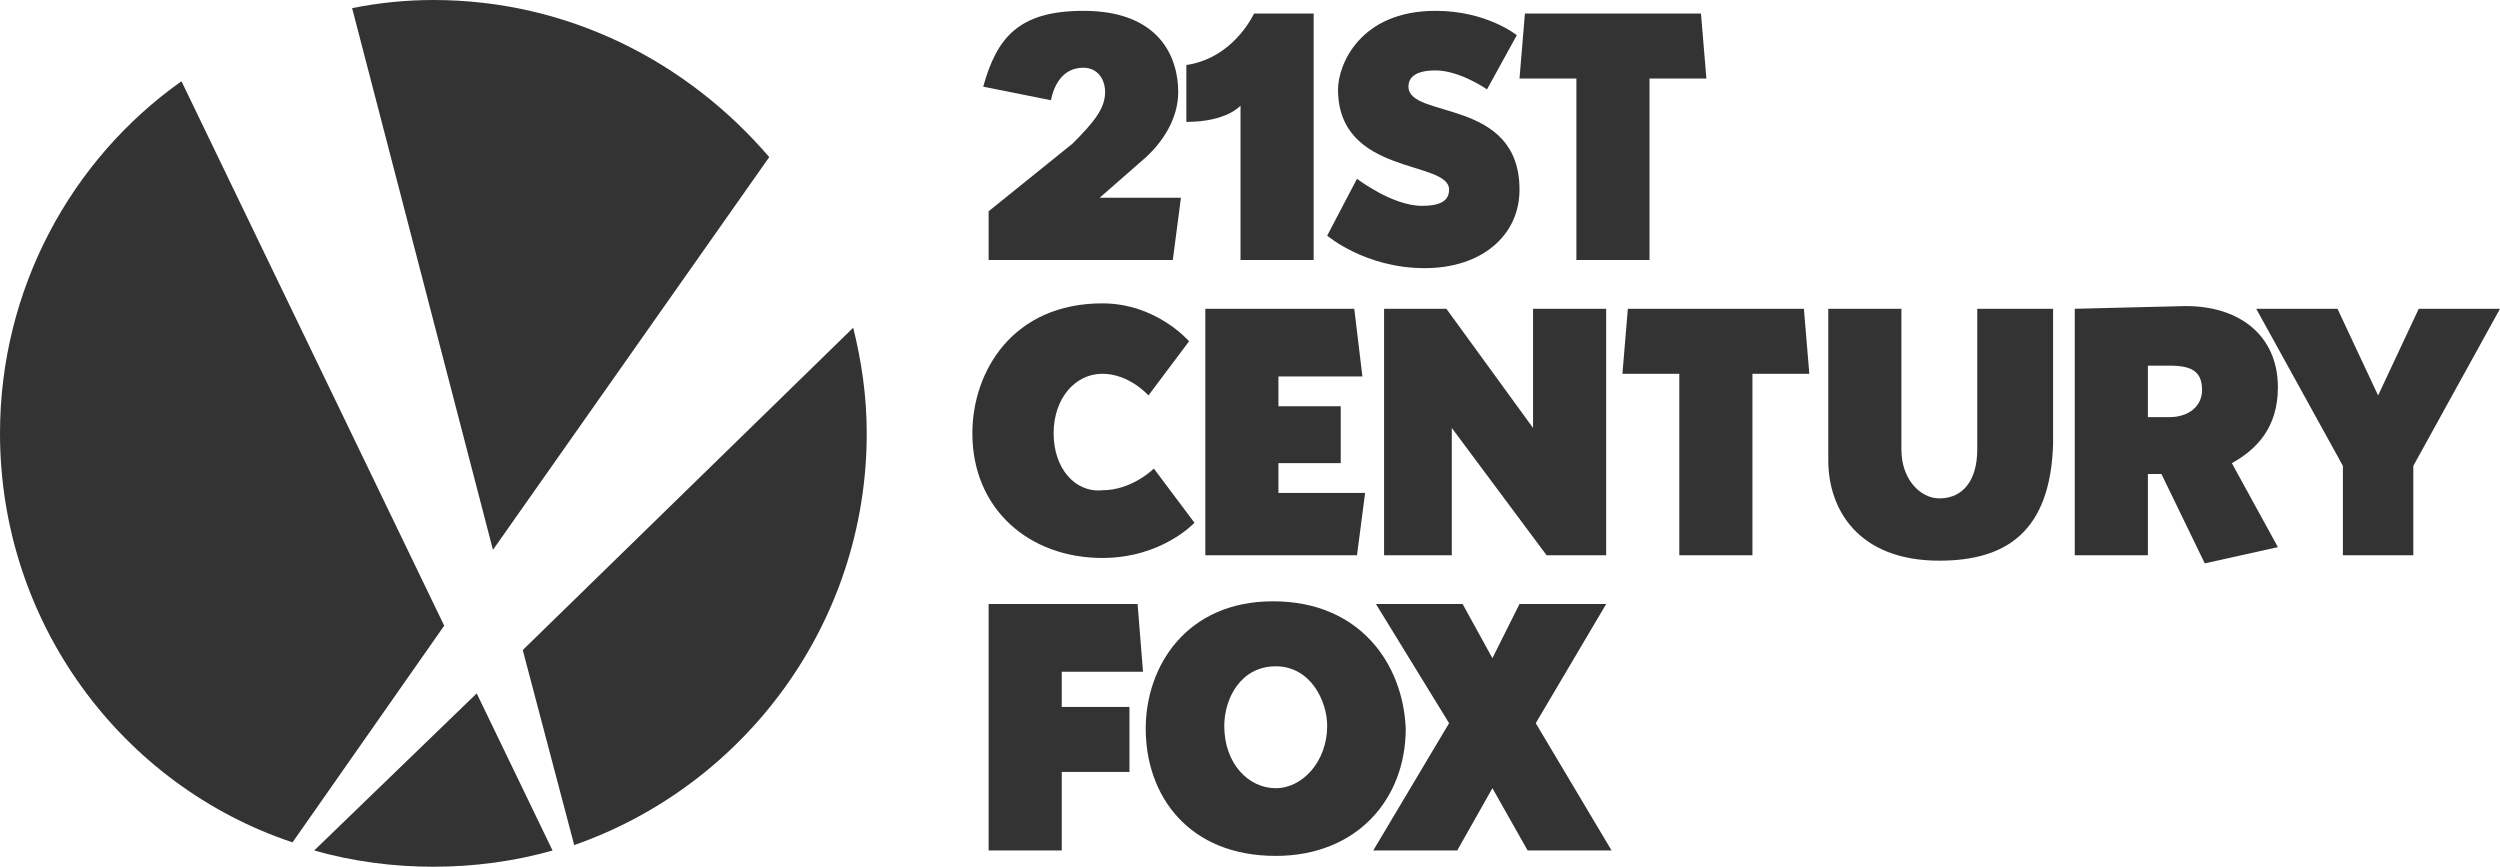 <?xml version="1.0" encoding="utf-8"?>
<!-- Generator: Adobe Illustrator 25.2.0, SVG Export Plug-In . SVG Version: 6.00 Build 0)  -->
<svg version="1.1" id="Слой_3" xmlns="http://www.w3.org/2000/svg" xmlns:xlink="http://www.w3.org/1999/xlink" x="0px" y="0px"
	 viewBox="0 0 92.3 32" style="enable-background:new 0 0 92.3 32;" xml:space="preserve">
<style type="text/css">
	.st0{fill:#333333;}
</style>
<g>
	<g id="g5645_1_" transform="translate(-4.8 -6.5)">
		<path id="path3203_1_" class="st0" d="M44,37.9h-2.7v-9.1h5.5l0.2,2.5h-3v1.3h2.5V35H44C44,35,44,37.9,44,37.9z"/>
		<path id="path3205_1_" class="st0" d="M51.8,28.7c-3.2,0-4.7,2.4-4.7,4.7c0,2.5,1.6,4.7,4.8,4.7c3,0,4.8-2.1,4.8-4.7
			C56.6,31,55,28.7,51.8,28.7L51.8,28.7z M51.9,31.1c1.3,0,1.9,1.3,1.9,2.2c0,1.3-0.9,2.3-1.9,2.3c-1,0-1.9-0.9-1.9-2.3
			C50,32.3,50.6,31.1,51.9,31.1z"/>
		<path id="path3207_1_" class="st0" d="M55.5,37.9l2.8-4.7l-2.7-4.4l3.2,0l1.1,2l1-2h3.2l-2.6,4.4l2.8,4.7h-3.1l-1.3-2.3l-1.3,2.3
			L55.5,37.9C55.5,37.9,55.5,37.9,55.5,37.9z"/>
	</g>
	<g id="g5654_1_" transform="translate(-4.8 -6.5)">
		<path id="path3189_1_" class="st0" d="M43.7,22.5c0-1.3,0.8-2.2,1.8-2.2c1,0,1.7,0.8,1.7,0.8l1.5-2c0,0-1.2-1.4-3.2-1.4
			c-3.3,0-4.8,2.5-4.8,4.8c0,2.8,2.1,4.6,4.8,4.6c2.2,0,3.4-1.3,3.4-1.3l-1.5-2c0,0-0.8,0.8-1.9,0.8C44.5,24.7,43.7,23.8,43.7,22.5
			L43.7,22.5z"/>
		<path id="path3191_1_" class="st0" d="M54.9,27h-5.6v-9.1h5.5l0.3,2.5H52v1.1h2.3v2.1H52v1.1h3.2L54.9,27z"/>
		<path id="path3193_1_" class="st0" d="M55.9,27v-9.1h2.3l3.2,4.4v-4.4h2.7V27h-2.2l-3.5-4.7V27H55.9L55.9,27z"/>
		<path id="path3195_1_" class="st0" d="M66.8,27v-6.7h-2.1l0.2-2.4h6.5l0.2,2.4h-2.1V27H66.8z"/>
		<path id="path3197_1_" class="st0" d="M76.4,27.2c-3,0-4.1-1.9-4.1-3.7v-5.6h2.7v5.2c0,1.1,0.7,1.8,1.4,1.8c0.9,0,1.4-0.7,1.4-1.8
			v-5.2h2.8v5C80.5,26.1,78.9,27.2,76.4,27.2L76.4,27.2z"/>
		<path id="path3199_1_" class="st0" d="M81.4,17.9V27h2.7v-3h0.5l1.6,3.3l2.7-0.6l-1.7-3.1c0.9-0.5,1.7-1.3,1.7-2.8
			c0-1.9-1.4-3-3.4-3L81.4,17.9C81.4,17.9,81.4,17.9,81.4,17.9z M84.1,20h0.8c0.8,0,1.2,0.2,1.2,0.9c0,0.6-0.5,1-1.2,1h-0.8V20z"/>
		<path id="path3201_1_" class="st0" d="M88.1,17.9l3.2,5.8V27h2.6v-3.3l3.2-5.8h-3l-1.5,3.2l-1.5-3.2L88.1,17.9L88.1,17.9z"/>
	</g>
	<g id="g5660_1_" transform="translate(-4.8 -6.5)">
		<path id="path3181_1_" class="st0" d="M41.3,14.3v1.8h6.8l0.3-2.3h-3l1.6-1.4c0.7-0.6,1.3-1.5,1.3-2.5c0-1.3-0.7-3-3.5-3
			c-2.4,0-3.2,1-3.7,2.8l2.5,0.5C43.7,9.7,44,9,44.8,9c0.5,0,0.8,0.4,0.8,0.9c0,0.6-0.4,1.1-1.2,1.9L41.3,14.3z"/>
		<path id="path3183_1_" class="st0" d="M53.3,16.1h-2.7v-5.7c0,0-0.5,0.6-2,0.6V8.9c1.4-0.2,2.2-1.3,2.5-1.9h2.2
			C53.3,7,53.3,16.1,53.3,16.1z"/>
		<path id="path3185_1_" class="st0" d="M54.9,13.1l-1.1,2.1c0,0,1.4,1.2,3.6,1.2c2.1,0,3.5-1.2,3.5-2.9c0-3.4-4.1-2.6-4.1-3.8
			c0-0.3,0.2-0.6,1-0.6c0.9,0,1.9,0.7,1.9,0.7l1.1-2c0,0-1.1-0.9-3-0.9c-2.8,0-3.6,2-3.6,2.9c0,3.2,4.1,2.6,4.1,3.7
			c0,0.4-0.3,0.6-1,0.6C56.2,14.1,54.9,13.1,54.9,13.1z"/>
		<path id="path3187_1_" class="st0" d="M63,16.1V9.4h-2.1L61.1,7h6.5l0.2,2.4h-2.1v6.7H63z"/>
	</g>
	<path id="path3179_1_" class="st0" d="M16,0c-1,0-2,0.1-3,0.3l5.2,20L28.4,5.8C25.4,2.3,21,0,16,0z M6.7,3C2.6,5.9,0,10.7,0,16
		c0,7,4.5,13,10.8,15.1l5.6-8L6.7,3z M31.5,12.1L19.3,24l1.9,7.2C27.5,29,32,23,32,16C32,14.6,31.8,13.3,31.5,12.1z M17.6,25.6
		l-6,5.8C13,31.8,14.5,32,16,32c1.5,0,3-0.2,4.4-0.6L17.6,25.6z"/>
</g>
</svg>
